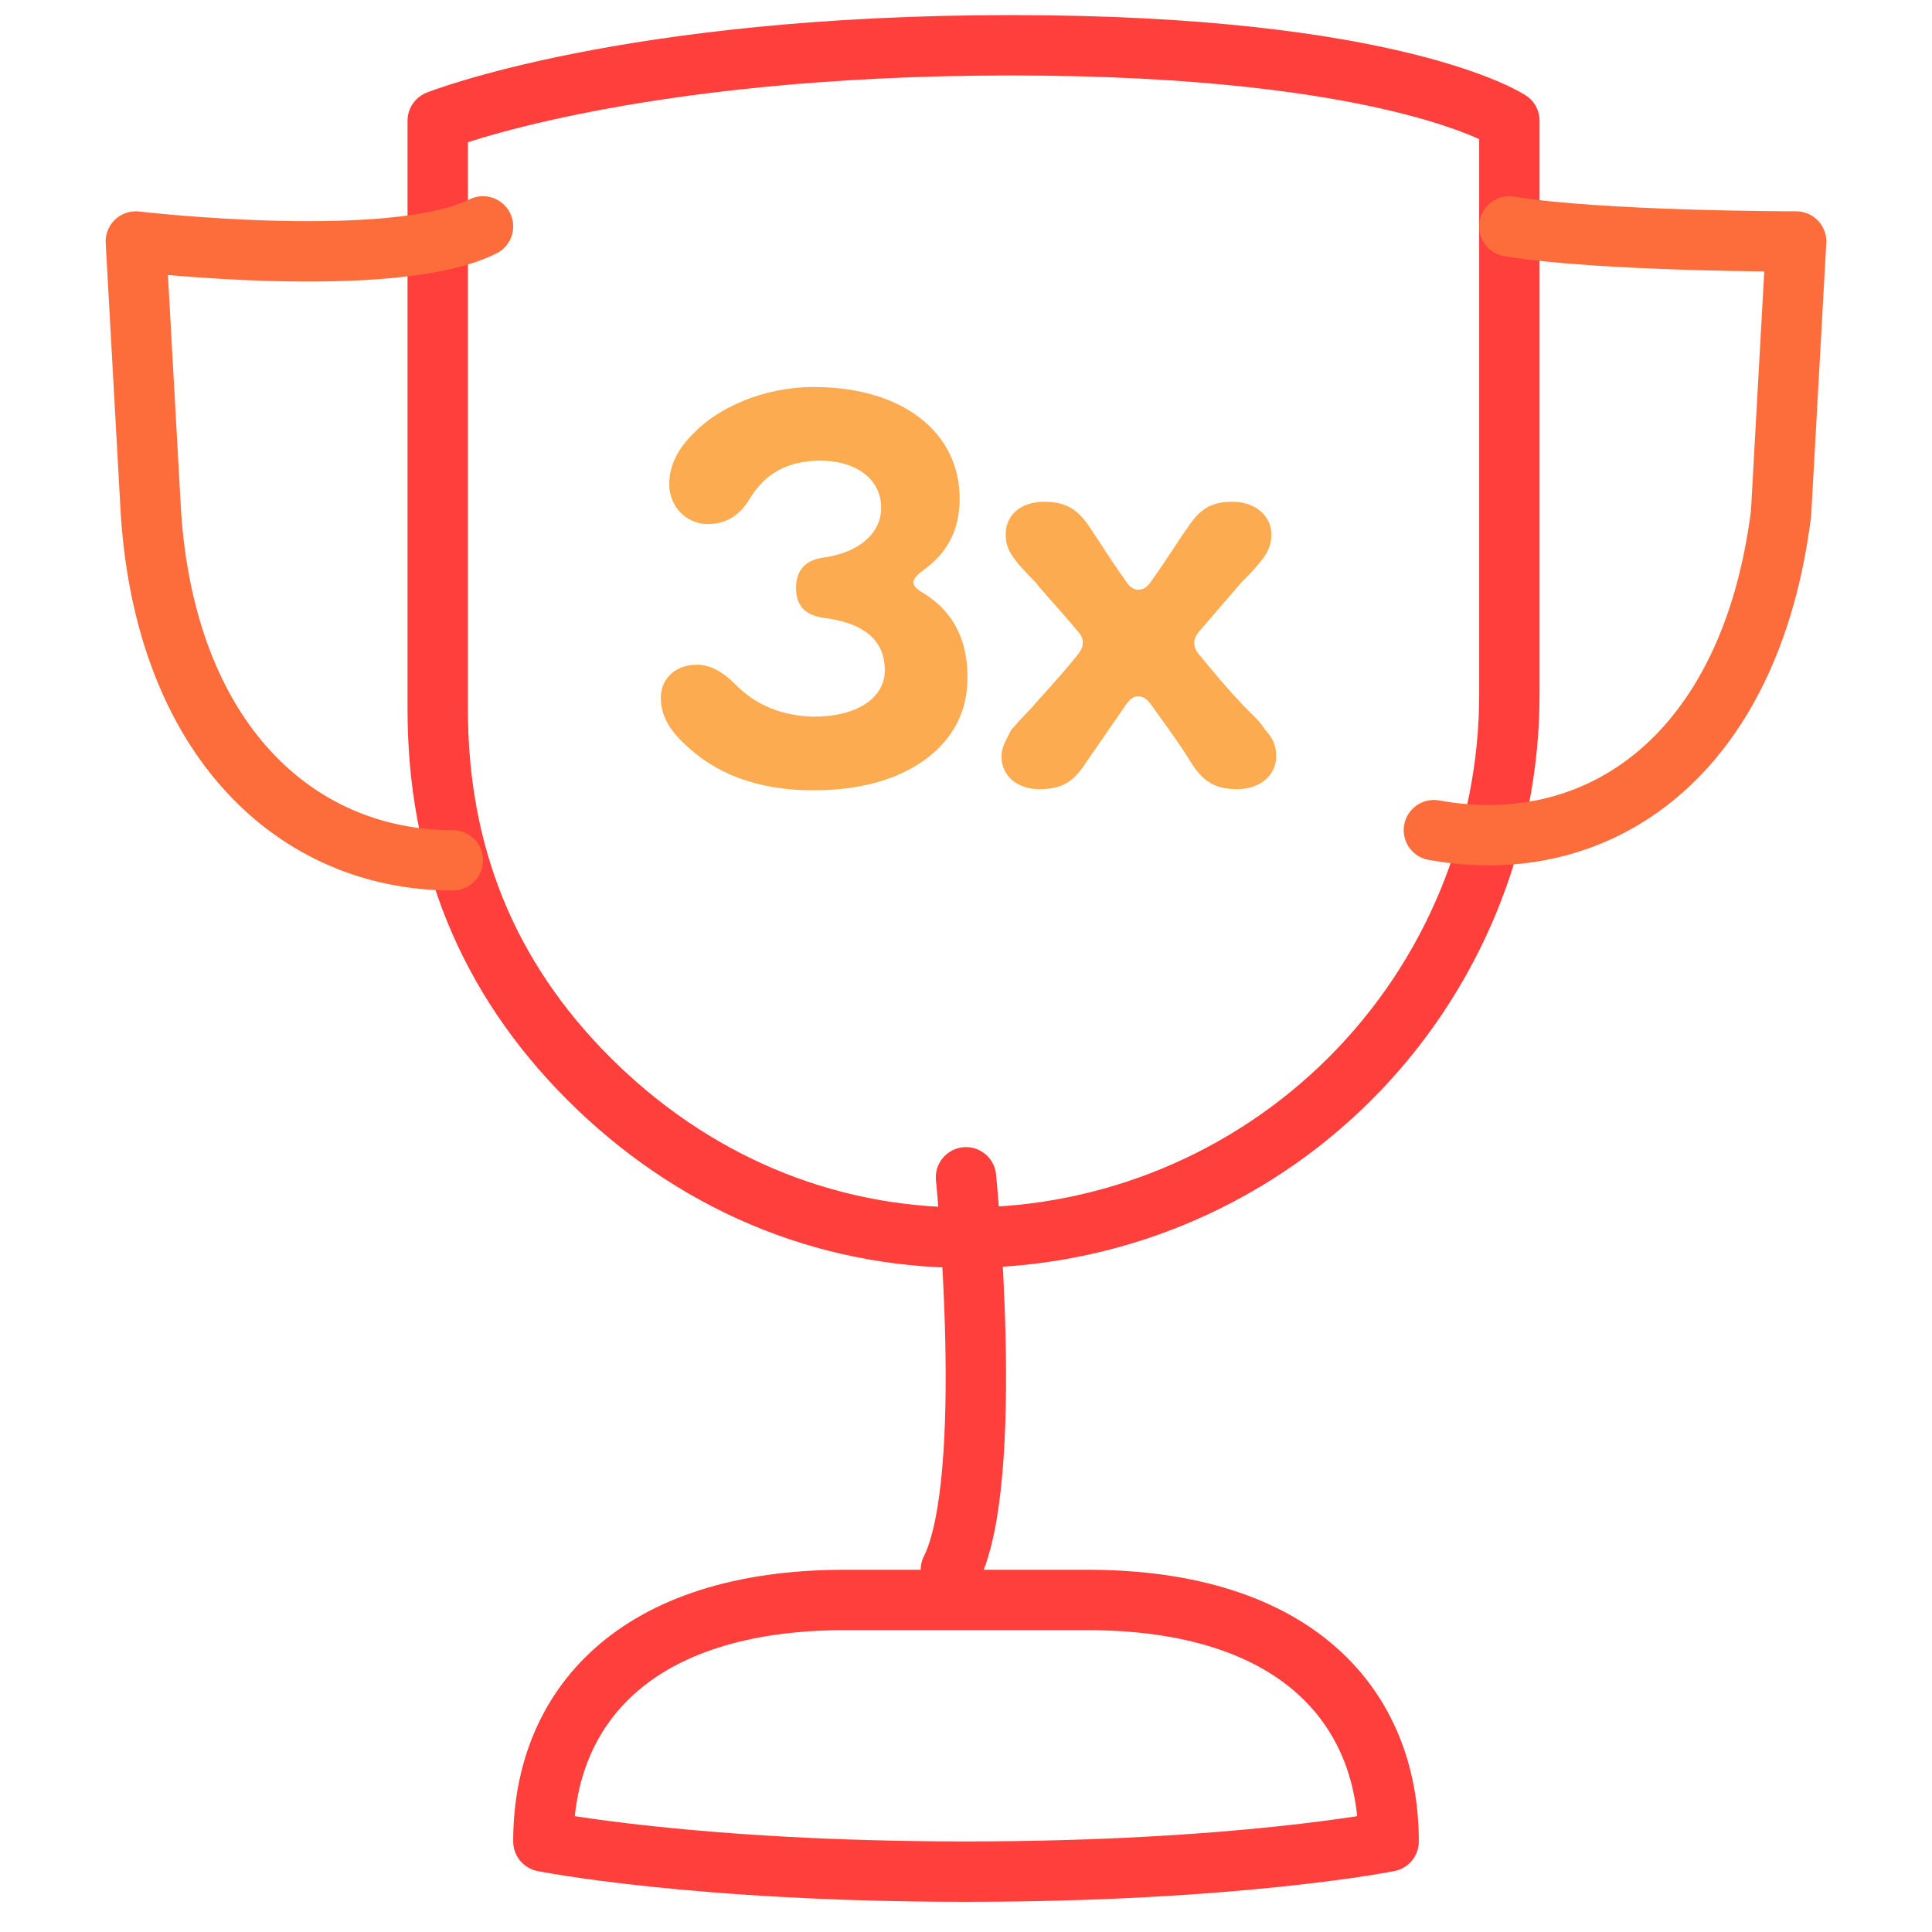 <svg xmlns="http://www.w3.org/2000/svg" width="64" height="64" viewBox="0 0 64 64" fill="none"><path d="M31.5 52C33 49 32 39 32 39" stroke="#FE3F3B" stroke-width="2" stroke-miterlimit="10" stroke-linecap="round" stroke-linejoin="round"></path><path d="M32 41C27.226 41 22.876 39.104 19.5 35.728C16.124 32.352 14.5 28.274 14.5 23.5V4C14.5 4 20.772 1.5 33.5 1.5C46.228 1.5 50 4 50 4V23C50 27.774 48.104 32.352 44.728 35.728C41.352 39.104 36.774 41 32 41Z" stroke="#FE3F3B" stroke-width="2" stroke-miterlimit="10" stroke-linecap="round" stroke-linejoin="round"></path><path d="M18 61C18 56.582 21 53 28 53H36C43 53 46 56.582 46 61C46 61 41 62 32 62C23 62 18 61 18 61Z" stroke="#FE3F3B" stroke-width="2" stroke-miterlimit="10" stroke-linecap="round" stroke-linejoin="round"></path><path d="M15 28.5C9.795 28.5 5.5 24.5 5 17L4.5 8C4.5 8 13 9 16 7.5" stroke="#FD6D3C" stroke-width="2" stroke-miterlimit="10" stroke-linecap="round" stroke-linejoin="round"></path><path d="M47.5 27.5C53 28.5 58 25 59 17L59.5 8C59.5 8 53 8 50 7.5" stroke="#FD6D3C" stroke-width="2" stroke-miterlimit="10" stroke-linecap="round" stroke-linejoin="round"></path><path d="M34.435 26.141C33.695 26.141 33.175 25.701 33.175 25.061C33.175 24.721 33.355 24.481 33.495 24.181L33.835 23.801L34.215 23.401C34.335 23.241 34.975 22.581 35.675 21.721C35.935 21.421 35.935 21.141 35.675 20.881C35.095 20.181 34.415 19.461 34.315 19.301L34.095 19.081C33.835 18.781 33.835 18.821 33.655 18.581C33.415 18.281 33.315 18.041 33.315 17.701C33.315 17.061 33.815 16.621 34.595 16.621C35.295 16.621 35.715 16.861 36.135 17.521C36.315 17.781 36.735 18.461 37.315 19.281C37.535 19.621 37.895 19.621 38.115 19.281C38.695 18.481 39.135 17.741 39.315 17.521C39.735 16.861 40.115 16.621 40.835 16.621C41.575 16.621 42.115 17.081 42.115 17.701C42.115 18.041 42.015 18.281 41.775 18.581L41.575 18.821L41.335 19.081L41.115 19.301L39.755 20.881C39.495 21.161 39.495 21.441 39.755 21.721C40.275 22.361 40.755 22.921 41.215 23.401L41.455 23.641C41.755 23.941 41.735 23.921 41.915 24.181C42.175 24.461 42.275 24.701 42.275 25.061C42.275 25.681 41.735 26.141 40.995 26.141C40.275 26.141 39.875 25.921 39.455 25.261C39.155 24.761 38.695 24.121 38.115 23.321C37.875 22.981 37.535 22.981 37.315 23.321L35.975 25.261C35.555 25.921 35.155 26.141 34.435 26.141Z" fill="#FDAB50"></path><path d="M26.93 26.18C25.11 26.18 23.67 25.64 22.61 24.58C22.13 24.12 21.89 23.64 21.89 23.12C21.89 22.48 22.37 22.02 23.09 22.02C23.51 22.02 23.93 22.24 24.35 22.66C25.03 23.36 25.91 23.72 26.97 23.74C28.33 23.74 29.31 23.16 29.31 22.2C29.31 21.2 28.61 20.62 27.23 20.46C26.65 20.36 26.37 20.04 26.37 19.48C26.37 18.92 26.65 18.58 27.21 18.48C28.49 18.32 29.19 17.64 29.19 16.82C29.19 15.84 28.31 15.24 27.11 15.26C26.09 15.28 25.35 15.68 24.85 16.5C24.51 17.08 24.05 17.36 23.45 17.36C22.73 17.36 22.17 16.78 22.17 16.04C22.17 15.42 22.45 14.86 23.01 14.32C23.79 13.52 25.27 12.82 26.95 12.82C29.93 12.82 31.79 14.34 31.79 16.52C31.79 17.54 31.39 18.32 30.57 18.9C30.15 19.22 30.15 19.4 30.61 19.66C31.57 20.26 32.05 21.18 32.05 22.44C32.05 23.56 31.59 24.46 30.65 25.16C29.71 25.84 28.47 26.18 26.93 26.18Z" fill="#FDAB50"></path></svg>